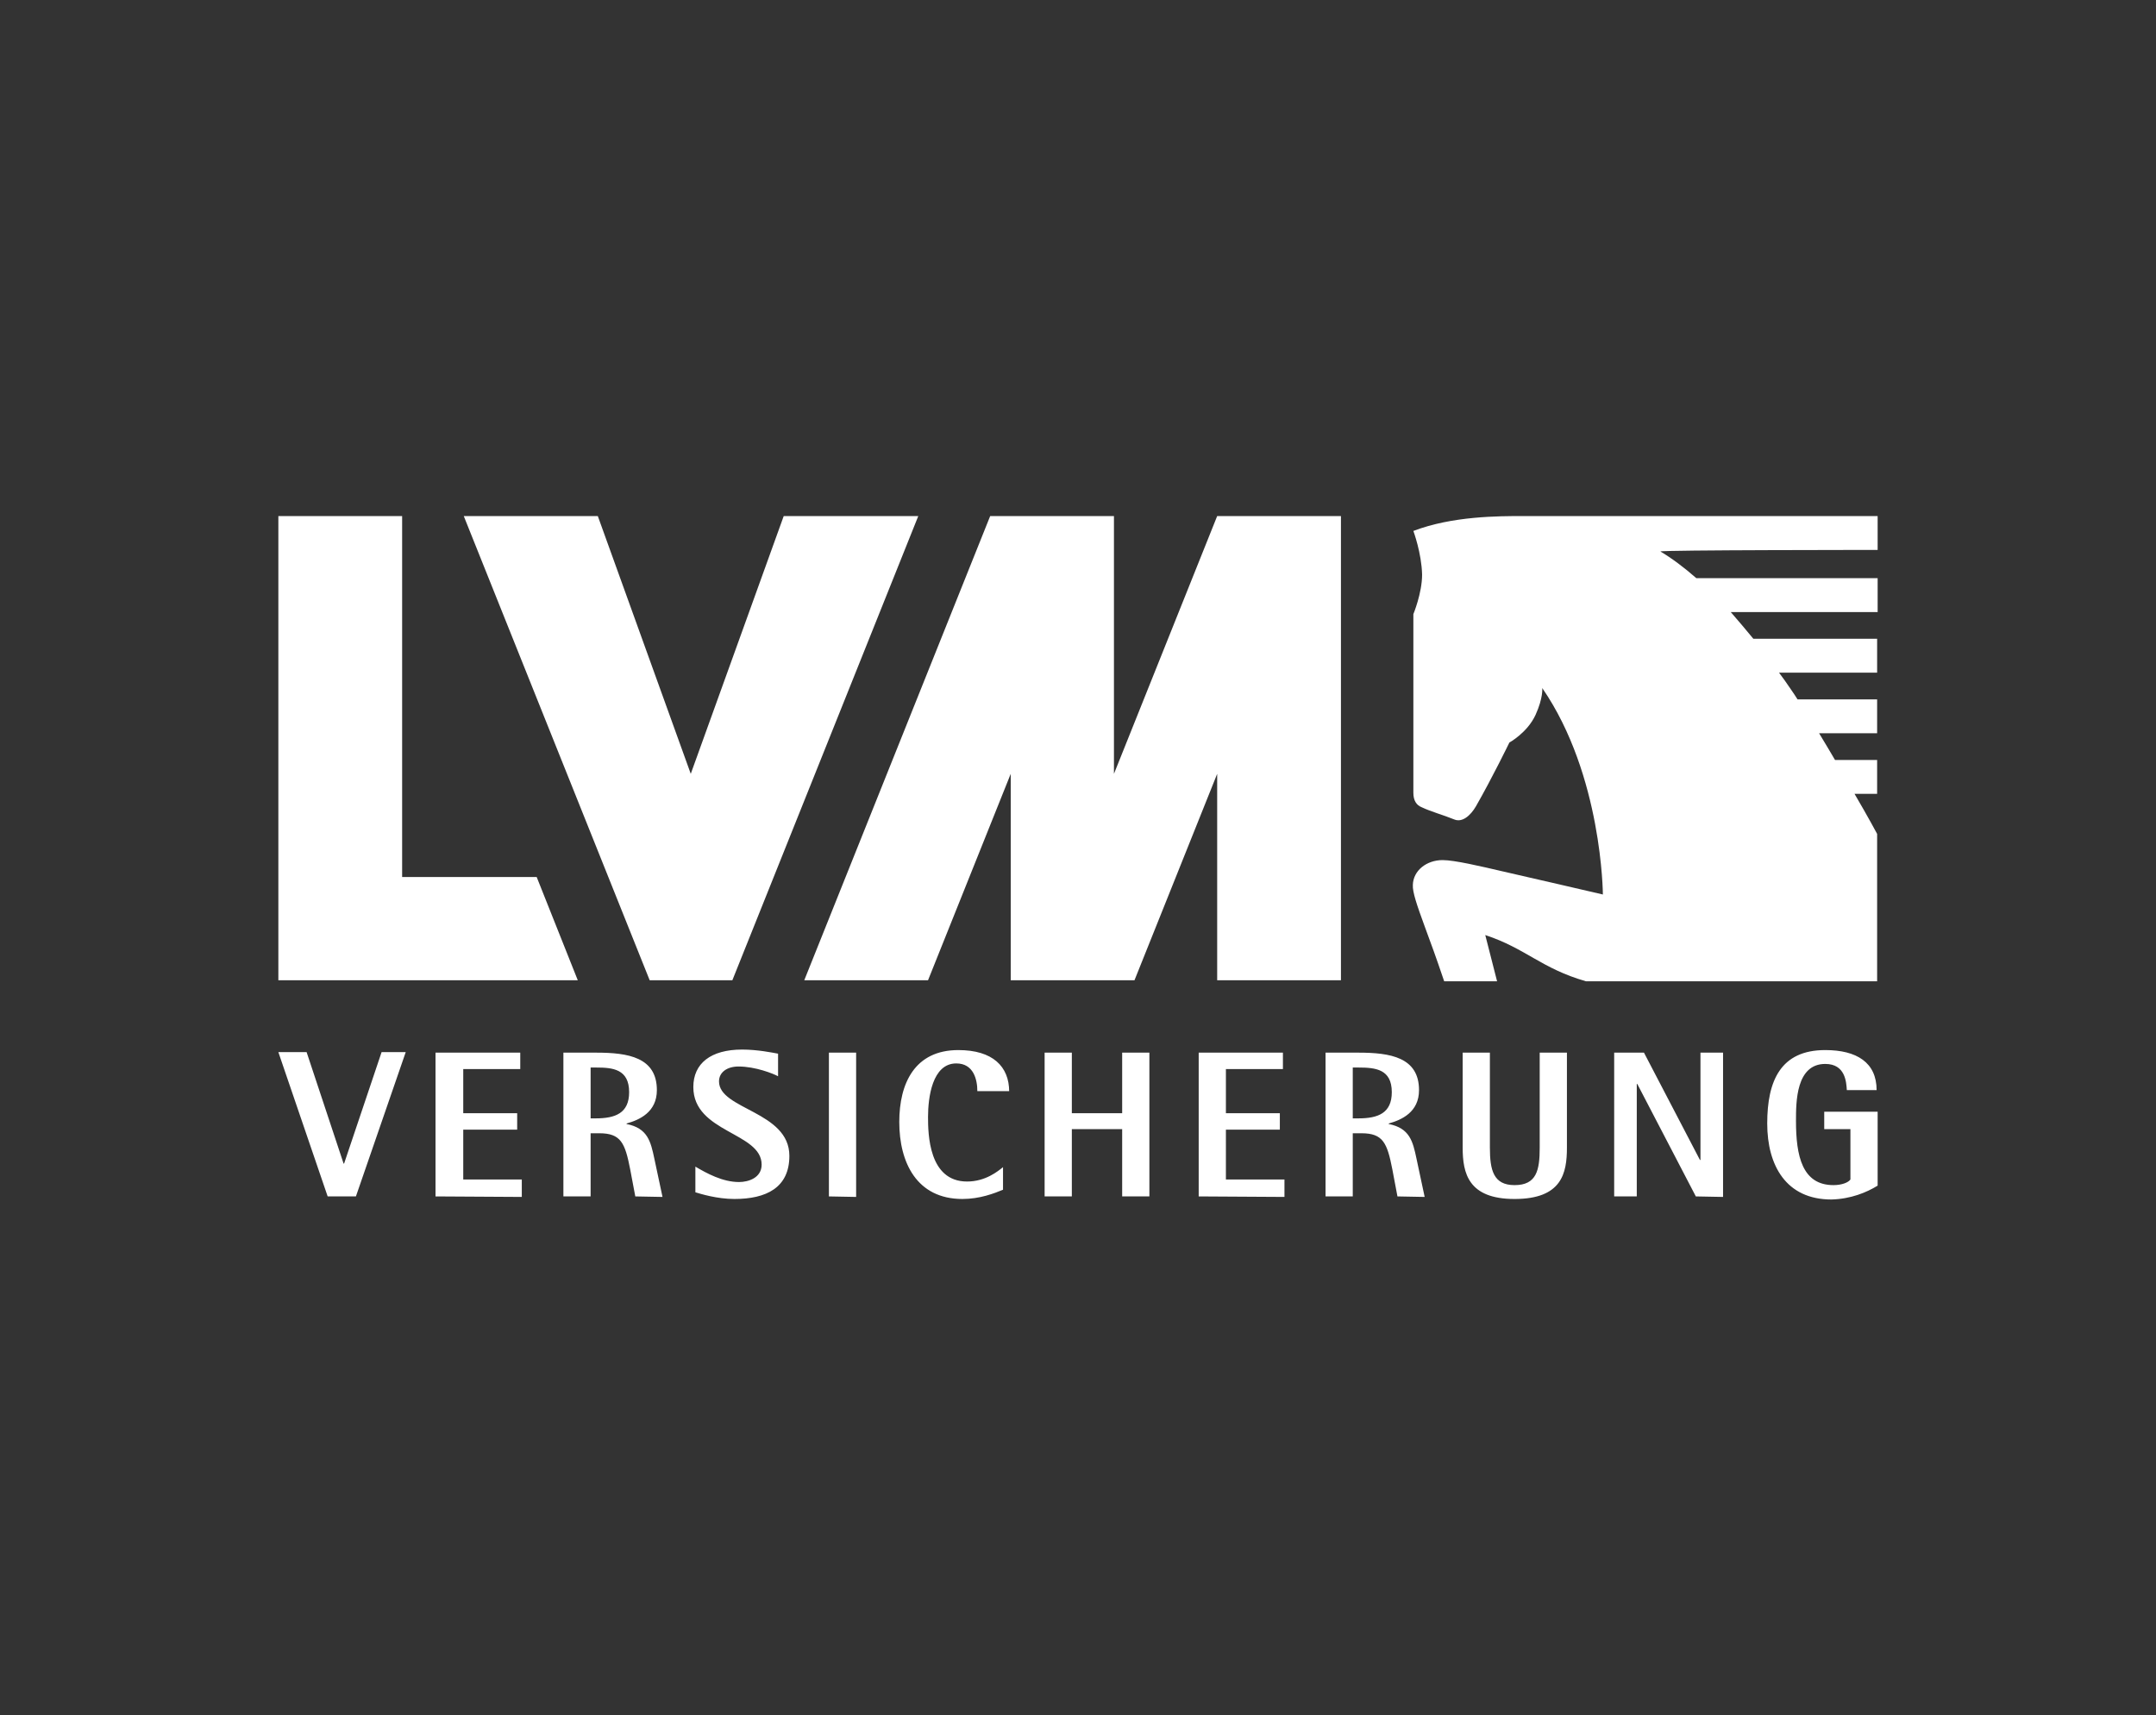 <?xml version="1.0" encoding="utf-8"?>
<!-- Generator: Adobe Illustrator 27.4.1, SVG Export Plug-In . SVG Version: 6.00 Build 0)  -->
<svg version="1.1" xmlns="http://www.w3.org/2000/svg" xmlns:xlink="http://www.w3.org/1999/xlink" x="0px" y="0px"
	 viewBox="0 0 419.8 334" style="enable-background:new 0 0 419.8 334;" xml:space="preserve">
<rect x="0" y="0" width="419.8" height="334" fill="#333333" stroke="none"/>
<style type="text/css">
	.st0{display:none;}
	.st1{display:inline;}
	.st2{fill:#676767;}
	.st3{fill:#FFFFFF;}
</style>
<g id="Ebene_1" class="st0">
	<g class="st1">
		<path class="st2" d="M350.1,235.3l1.7-25.6l2.8-56.1l-2.7-56.3l15.3-11.1l-13.9-0.9l9.7-12.8L352.2,74l6.5-25.2l-23.4,11.5
			l-1.7-15.4l-15.4,10.7l-7.7-10.5l-9.5,19l-6.7-11.6l-4.5,11l-9.6-17.3L270,62.9l-6.8-10.1l-7.8,9.6l-13.3-15.2l-7.6,15.1
			l-3.7-20.6l-10.2,20.5l-5-8.4l-10,8.6l-10.7-18.5l-8.8,18l-9.1-13.3l-11.4,13L157,51.3l-6.8,10.6l-8.7-13.3l-13.7,13.3l-4.4-11.5
			L119.4,62l-9.1-16.9l-9.9,13L87.1,43.4l-2.3,16.9L61.3,46.4l11.1,26.1l-19.7-4.9l14.8,16.2l-11.2,2.7l14.2,9l-4.3,45.9l5.5,91.8
			v4.6l-15.5,9.8l11.2,2.7l-14.8,16.2l19.1-4.8v1.2l-10.5,24.7l23.6-13.9l2.3,16.9l13.3-14.7l9.9,13l9.1-16.9l4.1,11.6l4.4-11.5
			l13.7,13.3l8.7-13.3l6.8,10.6l8.3-10.2l11.4,13l9.1-13.3l8.8,18l10.7-18.5l10,8.6l5-8.4l10.2,20.5l3.7-20.6l7.6,15.1l13.3-15.2
			l7.8,9.6l6.8-10.1l10.2,16.6l9.6-17.3l4.5,11l6.7-11.6l9.5,19l7.7-10.5l15.4,10.7l1.7-15.4l23.4,11.5l-6.5-25.2l10.7,1.4
			l-9.7-12.8l13.9-0.9L350.1,235.3z M327.2,73.6L327.2,73.6l11.2,0.3l0.6,25.7h0l1.3,52l-0.5,53.4l-1.9,57.2l-66.8,1.2L149.8,261
			l-67.4,0.6l-1.9-33.2l-3.6-47.5l1.4-43.4L82,73.3l34.6-3.6l128.9,1.7L327.2,73.6z"/>
		<path class="st2" d="M80.7,137.9l-0.9,35.6l3,51.8l1.9,34.3l70.6-0.9l114.4,2.8l65.6-0.9l3-56l-0.2-56.4l-1.8-71.6l0-0.4l-92-2.4
			l-125.5-1.6l-34.4,3.5L80.7,137.9z M91.2,172.4l2-31.1l2.7-55.2l31.9-2.4l112.1,1.4l84,2.8l2.7,63v65.2l-2.8,32.2l-56.5,1
			l-108.4-1.4H96.8L95,217.5L91.2,172.4z"/>
		<path class="st2" d="M111.4,233.1c0.7-3.2,7.1-22.7,11.5-35.8l0.2-0.6l-12.1-3.2l-7.8,45.3l21.8,2.4l1.7-7.6l-0.8,0
			C120.8,233.6,113.2,233.4,111.4,233.1z"/>
		<polygon class="st2" points="129.6,201.8 136.3,238.9 140,241.2 155.6,232.8 153.1,227.9 142.8,231.7 141.7,222.8 151.3,221.7 
			150.9,216.1 141.4,217.2 140.8,208.8 155.9,209.1 156.7,204 133.1,199.1 		"/>
		<polygon class="st2" points="165.9,239.7 173.3,239.8 175.5,198.4 163.2,203.5 		"/>
		<path class="st2" d="M204.6,201.7c-6.7-3.8-16.3-3.5-22.4-1.2c-0.6,0.3-0.7,0.3,4.2,20.2c2.4,9.7,4.8,19.4,4.8,19.4l0.1,0.5
			l6.7-0.2l-0.1-0.7c0-0.1-1.1-8.9-1.7-12.7c2.7-0.1,10.1-0.7,13.9-5.2c2-2.4,2.7-5.6,2-9.3C211.2,207.6,208.7,204,204.6,201.7z
			 M194.2,208.1c0.8,0,2.2,0.4,3.6,1.4c1.3,0.9,3.4,2.8,3.8,6.3c0.1,1.4-0.2,2.6-1.1,3.5c-1.3,1.4-3.5,1.9-4.8,2
			C195.2,218.6,194.3,210.6,194.2,208.1z"/>
		<path class="st2" d="M297.5,207.7c4.6-0.6,8.4,0.7,10.5,3.7l0.5,0.7l7.6-9.6l-0.3-0.4c-4.7-5.3-12.2-7-20.5-4.7
			c-10.9,3-19.9,12-21.9,21.9c-1.3,6.3-0.1,11.8,3.2,15.8c4,4.9,10.3,6.6,14.4,6.6c0,0,0.1,0,0.1,0c5,0,10.5-2.6,14.4-6.8
			c3.6-3.9,5.5-8.6,5.2-13.3l0-0.5l-13.5-3.1l-4,7.3l1,0.1c3.3,0.2,7,0.5,8.2,0.8c-2.1,6.1-6.3,8.3-12.8,6.6
			c-4.2-1.2-6.9-2.9-8.1-5.3c-1.1-2.2-1.1-4.9,0.1-8.3C283.3,213.8,290.5,208.6,297.5,207.7z"/>
		<polygon class="st2" points="258.9,239.4 266.2,240.1 272.1,199 259.4,203 		"/>
		<polygon class="st2" points="234.8,229.1 248.6,198.5 213.7,205.3 216.2,213.2 232.5,210 216.5,242.2 256.7,232 253.5,225.4 		"/>
		<path class="st2" d="M273.5,164.3c5.7,3,11.5,4.6,16.7,4.6c2.4,0,4.6-0.3,6.6-1c2.9-1,27.8-11,19.6-47.3
			c-2.2-10.3-7.9-18.6-16-23.4c-8.1-4.8-18.1-5.8-28-2.9c-11.7,3.5-19,10-21.6,19.4c-2.4,8.4-0.5,17.7,1,23.9
			C254.5,148.4,262.6,158.4,273.5,164.3z M280.7,115.4c0.6-0.3,1.4-0.5,2.3-0.5c1,0,2.2,0.3,3.3,0.8c4.4,2,8.1,7.2,10.1,14.4
			c1.8,7.2,1.4,19.5-7.2,22.2c-2.9,0.8-9.4,2.5-15.9-14.7C268.5,124.1,275.9,117.9,280.7,115.4z"/>
		<polygon class="st2" points="244,177.3 163.6,174.7 102.9,176.4 101.9,187.1 153.9,185 227.5,187.7 318.8,186.4 314,175.6 		"/>
		<path class="st2" d="M131.7,113.8c-6.4,16.2-23.9,47.4-24.1,47.7l-2.7,4.8l73.1-4.8l-10.4-18.8l-2.1,0.4c-9.7,1.9-24,4.7-32.7,6.5
			c7.5-10.7,24.3-34,36.3-50.5l4.1-5.7l-71.5,10.1l6.4,13.8L131.7,113.8z"/>
		<path class="st2" d="M204,125.9c-0.1-0.1-1.7-3.1-5.6-2.9c-4.2,0.2-7.3,2.7-7.4,2.9l-0.1,0.1l0,0.2c-0.1,1.2,0.7,1.4,1,1.4l0.1,0
			l0.1,0c0,0,1.8-0.9,3.6-1.2c0,0.3,0,0.6,0,0.8v0c0.1,0.8,0.6,1.6,1.3,2c0.5,0.4,1.1,0.5,1.7,0.5c0.2,0,0.4,0,0.6-0.1
			c1.3-0.2,2.2-1.1,2.4-2.3c0.2,0.2,0.4,0.3,0.7,0.4c0.5,0.2,1,0.3,1.6-0.2c0.4-0.3,0.3-1.2,0.2-1.5L204,125.9z"/>
		<path class="st2" d="M213.6,126.6c0.7,0.4,1.1,0.2,1.6-0.1c0.2-0.1,0.4-0.3,0.6-0.6c0.5,1.1,1.5,1.9,2.8,1.9c0,0,0,0,0,0
			c0.8,0,1.5-0.3,2.1-0.9c0.6-0.6,0.9-1.4,0.9-2.2v0c0-0.2-0.1-0.5-0.1-0.8c1.9,0.1,3.7,0.6,3.7,0.6l0.1,0l0.1,0
			c0.3-0.1,1.1-0.4,0.8-1.6l0-0.2l-0.1-0.1c-0.1-0.1-3.7-2-7.8-1.5c-3.9,0.5-5,3.7-5.1,3.8l0,0.1
			C213.2,125.5,213.2,126.3,213.6,126.6z"/>
		<path class="st2" d="M173.1,110c0.2,2.3,1.2,4.5,2.9,6.1c-0.6,0.4-1.3,0.7-1.9,0.8l-0.7,0.1l-0.1,0.7c-0.6,3.3-0.3,7.7,0,11.2
			l0,0.6c0.6,7.3,5.7,16.9,10.3,19.4c3.3,7.5,7.5,13.1,12.7,16.7l0.2,0.1c4.9,2,8.7,2.5,11.4,2.5c1.6,0,2.9-0.2,3.8-0.3
			c0.3,0,0.6-0.1,0.9-0.1c0.2,0,0.5,0,0.9,0c2.4-0.1,7.5-0.3,14.5-4.8l0.2-0.1c4.4-4.4,7.6-10.7,9.6-18.6c4.1-3.2,7.5-13.6,6.8-20.9
			l-0.1-0.6c-0.3-3.5-0.7-7.9-1.9-11l-0.2-0.6l-0.7,0c-0.6,0-1.3-0.1-2-0.4c1.4-1.9,2-4.2,1.8-6.5c-0.2-2.5-1.4-4.7-3.1-6.1
			c-1.8-1.4-4.1-2-6.6-1.8c-1.4,0.1-3.2,1.6-5.1,3.3c0-1.5,0.1-3.4,0.3-4l0.2-0.7l-0.7-0.4c-5.8-3.1-14.8-3.6-20.8-3.1
			c-6,0.5-14.2,2.5-19.4,6.6l-0.6,0.5l0.4,0.7c0.3,0.5,0.8,2.5,1,3.9c-2.2-1.4-4.2-2.5-5.6-2.4C176.1,100.9,172.7,104.8,173.1,110z
			 M223.7,110.3l0.5,0.6c3.2,4.1,5.1,6.6,4.9,11.6c-0.2,5.2-1.4,7.7-1.9,8.8l-0.1,0.2c-0.3,0.7-1.5,2.2-1.9,2.7l-0.3,0.3l0.1,0.4
			c0.3,1.8,0.8,5,0.5,5.9c-0.2,0.7-0.4,1.3-0.7,2l-0.4,0.3c-1.1,1-2.3,2-3.3,2.4c-3.1,1.4-6.5-0.3-7.7-1l0.3-4.3l0-0.1
			c-0.1-1.4,2.3-2.4,3.2-2.6l0.2,0l0.1-0.1c1-0.7,0.7-2.4,0.2-3.4c-0.6-1.2-1.7-1.7-2.9-1.3c-1.3,0.5-1.8,0.5-3.1,0.3
			c-0.5-0.1-1.1-0.1-1.8-0.1l-0.1,0l-0.1,0c-0.7,0.2-1.2,0.3-1.7,0.5c-1.3,0.4-1.8,0.5-3.2,0.2c-1.2-0.2-2.2,0.5-2.6,1.8
			c-0.3,1.1-0.3,2.8,0.8,3.3l0.1,0.1l0.2,0c0.9,0.1,3.5,0.6,3.6,2l1,4.3c-1,0.9-4.1,3.1-7.5,2.3c-1.1-0.2-2.4-1.1-3.7-1.8l-0.4-0.3
			c-0.4-0.6-0.7-1.2-1-1.8c-0.4-0.9-0.5-4.1-0.5-5.9l0-0.4l-0.3-0.3c-0.5-0.4-1.9-1.7-2.3-2.4l-0.1-0.1c-0.7-1-2.3-3.3-3.4-8.4
			c-1-4.9,0.4-7.7,2.8-12.3l0.4-0.7c2.3-2.1,6.3-3.9,11.5-5.2c1.8,0.4,3.6,2.3,3.6,2.3l0.8,0.8l0.7-0.9c0.5-0.6,2-2.3,3.5-3
			C216.8,107.5,221.1,108.6,223.7,110.3z M201.5,152.3l-0.3-0.3c-0.2-0.1-0.3-0.2-0.4-0.3c1.4,0.4,3.1,0.8,4.4,0.6
			c1.2-0.1,2-0.5,2.8-0.8c0.9-0.4,1.8-0.7,3.2-0.9c1.4-0.1,2.3,0.1,3.1,0.3c0.8,0.2,1.6,0.4,2.8,0.3c1.3-0.1,3-0.8,4.2-1.4
			c-0.1,0.1-0.2,0.3-0.4,0.4l-0.3,0.3l-0.1,0.1c-1,2.2-1.9,3.9-3.3,5.3c-1.9,1.7-5.6,1.7-5.7,1.7l-0.1,0l-0.1,0
			c-1,0.2-3.8,0.4-5.6-0.7c-1.7-1.1-2.8-2.6-4.2-4.6L201.5,152.3z"/>
	</g>
</g>
<g id="Ebene_2">
	<g id="Ebene_1_1_">
		<g id="XMLID_8_">
			<path id="XMLID_9_" class="st3" d="M261.1,190.9H237v-40.2l-16.1,40.2h-24.1l0-40.2l-16.1,40.2h-24.1l36.2-90.4h24.1v50.2
				l20.1-50.2h24.1C261.1,100.5,261.1,190.9,261.1,190.9z M112.5,190.9l-8-20.1H78.3v-70.3H54.2v90.4L112.5,190.9L112.5,190.9z
				 M178.8,100.5l-26.2,0l-18.1,50.2l-18.1-50.2l-26.1,0l36.2,90.4h16.1L178.8,100.5z M79,204.9h-4.7l-7.3,21.7h-0.1l-7.2-21.7h-5.5
				l9.6,28.1h5.5L79,204.9z M101.6,233.1v-3.4H90.2V220h10.5v-3.2H90.2v-8.6h11.1v-3.2H84.8V233L101.6,233.1L101.6,233.1z
				 M129,233.1l-1.6-7.5c-0.7-3.3-1.3-5.9-5.4-6.7v-0.1c2.5-0.7,5.9-2.2,5.9-6.5c0-6.4-5.6-7.3-11.8-7.3h-6.4V233h5.3v-12.3h1.7
				c4.2,0,5,1.9,6,7l1,5.3L129,233.1L129,233.1z M122.5,212.7c0,4.1-2.7,5.1-6.5,5.1H115v-9.9h1.1
				C119.3,207.9,122.5,208.2,122.5,212.7z M153.7,225.1c0-8.7-13.7-9-13.7-14.5c0-1.8,1.6-2.9,3.8-2.9c3.3,0,6.8,1.4,7.7,1.9v-4.4
				c-1.1-0.2-4-0.8-7-0.8c-6.1,0-9.5,2.7-9.5,7.3c0,8.9,13.3,8.8,13.3,15.1c0,2.6-2.6,3.4-4.4,3.4c-3.2,0-6.3-1.7-8.5-3v5
				c1,0.3,4.2,1.3,7.6,1.3C149.2,233.5,153.7,231.3,153.7,225.1z M166.7,233.1v-28.1h-5.3V233L166.7,233.1L166.7,233.1z
				 M196.5,212.6c0-4.9-3.2-8.1-9.9-8.1c-8.5,0-11.5,6.5-11.5,14c0,7.9,3.4,15,12.3,15c3.4,0,6.2-1.1,7.9-1.8v-4.4
				c-1,0.8-3.4,2.8-7,2.8c-7.5,0-7.6-9.3-7.6-12.6c0-3.7,0.8-10.4,5.5-10.4c3.4,0,4.1,3.2,4.1,5.4H196.5z M223.8,233.1v-28.1h-5.3
				v11.8h-9.8v-11.8h-5.3V233h5.3v-13.1h9.8v13.1H223.8z M250.1,233.1v-3.4h-11.4V220h10.5v-3.2h-10.5v-8.6h11.1v-3.2h-16.4V233
				L250.1,233.1L250.1,233.1z M277.4,233.1l-1.6-7.5c-0.7-3.3-1.3-5.9-5.4-6.7v-0.1c2.5-0.7,5.9-2.2,5.9-6.5c0-6.4-5.6-7.3-11.8-7.3
				h-6.4V233h5.3v-12.3h1.7c4.2,0,5,1.9,6,7l1,5.3L277.4,233.1L277.4,233.1z M271,212.7c0,4.1-2.7,5.1-6.5,5.1h-1.1v-9.9h1.1
				C267.8,207.9,271,208.2,271,212.7z M305.1,223.5v-18.5h-5.3v18.5c0,4.4-0.6,7.3-4.9,7.3c-4.1,0-4.8-2.9-4.8-7.3v-18.5h-5.3v18.5
				c0,5,1.1,10,10.1,10C304.1,233.5,305.1,228.5,305.1,223.5z M335.5,233.1v-28.1h-4.4v20.9h-0.1l-10.9-20.9h-5.8V233h4.4v-21.9h0.1
				l11.4,21.9L335.5,233.1L335.5,233.1z M365.6,230.9v-14.4h-10.4v3.4h5.1v9.8c-0.4,0.6-1.7,1.1-3.3,1.1c-6.1,0-7.3-5.7-7.3-12.5
				c0-3.7,0-11.1,5.7-11.1c3.9,0,4.1,3.5,4.2,5.1h5.8c0-5.4-3.9-7.8-10-7.8c-8.7,0-11.3,6-11.3,14.3c0,8.2,3.7,14.8,12.5,14.8
				C360.4,233.5,363.5,232.2,365.6,230.9z M365.6,107.1v-6.6h-68.8l0,0c0,0-0.1,0-0.1,0c-5,0-13.9,0-21.5,2.9c0,0,1.6,4.3,1.7,8.5
				c0,3.6-1.7,7.7-1.7,7.7s0,31.2,0,34.8c0,1.5,0.6,2.4,1.6,2.8c1.9,0.9,4.2,1.5,6.4,2.4c1.5,0.6,3.1-0.7,4.2-2.6
				c3.2-5.6,6.5-12.4,6.5-12.4s3.5-1.9,5.1-5.4c1.5-3.3,1.3-5.2,1.3-5.2c11.7,17,11.8,40.2,11.8,40.2s-12.9-3-19.5-4.5
				c-4.3-1-9.4-2.2-11.7-2.2c-3.1,0-5.7,2-5.8,4.8c-0.1,1.4,0.8,4,2.3,8.1c1.6,4.4,1.8,4.8,3.8,10.7h10.3l-2.3-9
				c7.9,2.6,10.9,6.5,19.6,9h56.7v-28.7c0,0-1.7-3.2-4.4-7.8h4.4v-6.6h-8.2c-1-1.7-2-3.4-3.1-5.2h11.3v-6.6H350
				c-0.8-1.3-1.7-2.5-2.5-3.7c-0.4-0.5-0.7-1-1.1-1.5h19.1v-6.6h-24.1c-1.5-1.8-2.9-3.5-4.4-5.2h28.6v-6.6h-35.3
				c-2.4-2.1-4.8-3.9-7-5.2C323.3,107.1,365.6,107.1,365.6,107.1z"/>
		</g>
	</g>
	<g id="Ebene_1_00000177480026790918239910000004518095910712556933_">
	</g>
</g>
</svg>

